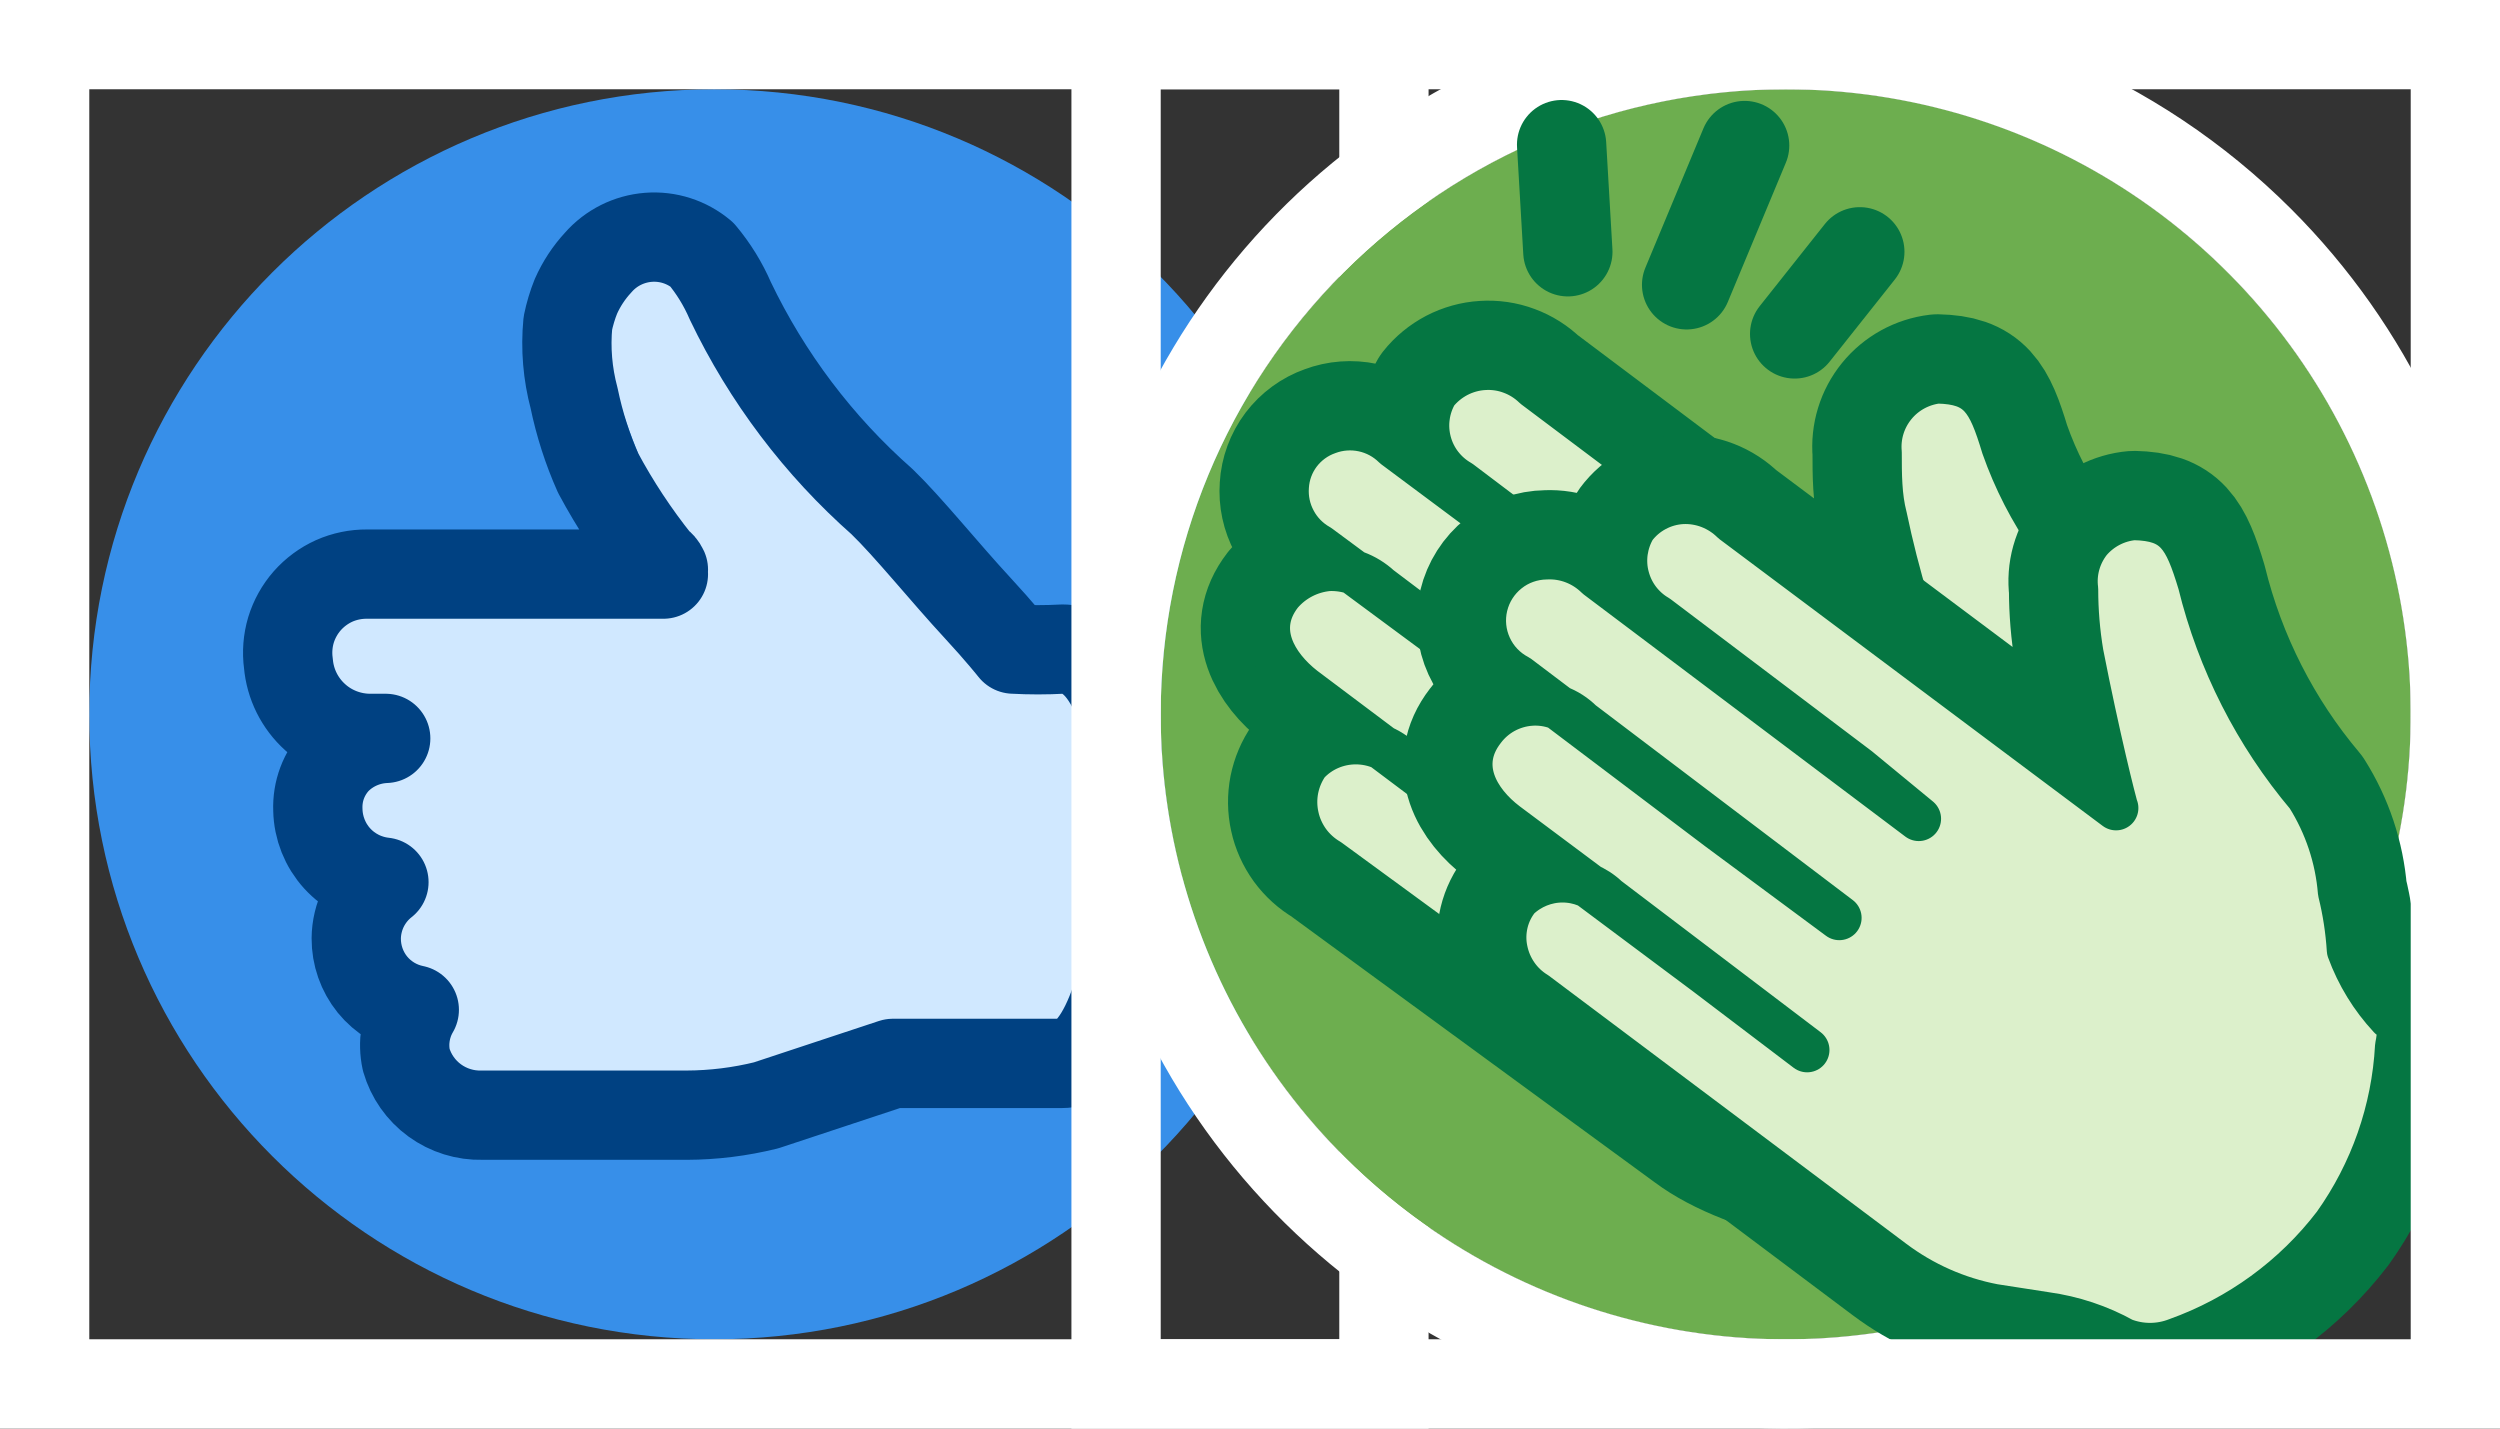 <svg xmlns="http://www.w3.org/2000/svg" width="28" height="16" viewBox="0 0 28 16" fill="none"><rect x="0" y="0" width="28" height="16" fill="#333333" stroke="none"/><g><path d="M8 15C11.866 15 15 11.866 15 8C15 4.134 11.866 1 8 1C4.134 1 1 4.134 1 8C1 11.866 4.134 15 8 15Z" fill="#378FE9"></path><path fill-rule="evenodd" d="M11.93 7.25H11.38C11.33 7.25 11.23 7.06 10.98 6.79C10.61 6.39 10.2 5.88 9.91 5.6C9.189 4.976 8.601 4.215 8.18 3.36C7.94 2.85 7.92 2.62 7.43 2.62C7.237 2.647 7.062 2.745 6.938 2.895C6.814 3.045 6.751 3.236 6.76 3.43C6.76 3.57 6.83 4.06 6.86 4.23C7.073 5.012 7.411 5.755 7.86 6.43H4.12C3.998 6.429 3.878 6.454 3.766 6.502C3.654 6.55 3.553 6.621 3.47 6.71C3.387 6.797 3.323 6.901 3.283 7.015C3.243 7.129 3.229 7.25 3.24 7.37C3.255 7.604 3.361 7.824 3.534 7.982C3.707 8.14 3.935 8.226 4.17 8.22H4.33C4.123 8.228 3.926 8.313 3.78 8.46C3.642 8.606 3.567 8.8 3.57 9C3.572 9.201 3.649 9.395 3.785 9.543C3.922 9.691 4.109 9.783 4.31 9.8C4.188 9.893 4.095 10.02 4.043 10.165C3.991 10.31 3.982 10.467 4.017 10.617C4.052 10.766 4.129 10.903 4.24 11.01C4.35 11.117 4.489 11.19 4.64 11.22C4.541 11.385 4.509 11.582 4.55 11.77C4.603 11.954 4.715 12.115 4.868 12.229C5.022 12.343 5.209 12.403 5.4 12.4H7.69C7.99 12.399 8.289 12.362 8.58 12.29L10 11.89H11.9C12.92 11.85 13.19 7.25 11.93 7.25Z" fill="#D0E8FF"></path><path d="M7.43 6.43H4.11C3.984 6.429 3.858 6.455 3.743 6.506C3.628 6.558 3.525 6.634 3.441 6.729C3.358 6.824 3.296 6.935 3.259 7.056C3.223 7.177 3.213 7.305 3.23 7.43C3.25 7.662 3.357 7.877 3.53 8.033C3.702 8.189 3.928 8.273 4.16 8.27H4.32C4.113 8.278 3.916 8.363 3.77 8.51C3.699 8.585 3.644 8.673 3.608 8.769C3.572 8.865 3.556 8.967 3.56 9.07C3.564 9.272 3.641 9.466 3.777 9.615C3.913 9.764 4.099 9.858 4.3 9.88C4.204 9.955 4.127 10.051 4.073 10.16C4.02 10.269 3.991 10.389 3.99 10.51C3.989 10.698 4.053 10.881 4.171 11.027C4.29 11.173 4.456 11.273 4.64 11.31C4.541 11.479 4.509 11.679 4.55 11.87C4.603 12.053 4.715 12.213 4.869 12.325C5.023 12.437 5.21 12.495 5.4 12.49H7.69C7.99 12.489 8.289 12.452 8.58 12.38L10 11.91H11.9C12.9 11.91 13.17 7.27 11.9 7.27C11.717 7.28 11.533 7.28 11.35 7.27C11.35 7.27 11.2 7.08 10.95 6.81C10.58 6.41 10.17 5.9 9.88 5.62C9.168 4.992 8.59 4.226 8.18 3.37C8.099 3.182 7.991 3.007 7.86 2.85C7.693 2.71 7.479 2.641 7.262 2.658C7.045 2.675 6.843 2.776 6.7 2.94C6.596 3.052 6.512 3.18 6.45 3.32C6.411 3.417 6.381 3.518 6.36 3.62C6.333 3.902 6.357 4.186 6.43 4.46C6.49 4.749 6.58 5.031 6.7 5.3C6.889 5.653 7.11 5.987 7.36 6.3C7.391 6.319 7.415 6.347 7.43 6.38" stroke="#004182" stroke-linecap="round" stroke-linejoin="round"></path></g><rect x="0.5" y="0.5" width="15" height="15" stroke="white"></rect><g><path d="M20 1C21.857 1 23.637 1.738 24.95 3.05C26.262 4.363 27 6.143 27 8C27 9.857 26.262 11.637 24.95 12.95C23.637 14.262 21.857 15 20 15C18.143 15 16.363 14.262 15.05 12.95C13.738 11.637 13 9.857 13 8C13 6.143 13.738 4.363 15.05 3.05C16.363 1.738 18.143 1 20 1Z" fill="#D8D8D8"></path><path d="M20 15C23.866 15 27 11.866 27 8C27 4.134 23.866 1 20 1C16.134 1 13 4.134 13 8C13 11.866 16.134 15 20 15Z" fill="#6DAE4F"></path><path d="M20 1C21.384 1 22.738 1.411 23.889 2.18C25.04 2.949 25.937 4.042 26.467 5.321C26.997 6.6 27.136 8.008 26.866 9.366C26.595 10.723 25.929 11.971 24.95 12.95C23.971 13.929 22.724 14.595 21.366 14.866C20.008 15.136 18.6 14.997 17.321 14.467C16.042 13.937 14.949 13.04 14.18 11.889C13.411 10.738 13 9.384 13 8C13 6.143 13.738 4.363 15.05 3.05C16.363 1.738 18.143 1 20 1ZM20 2.47359e-06C18.149 0.001 16.356 0.645 14.927 1.82C13.497 2.995 12.519 4.63 12.159 6.445C11.799 8.26 12.08 10.145 12.954 11.776C13.827 13.408 15.239 14.686 16.95 15.393C18.66 16.1 20.563 16.192 22.334 15.654C24.104 15.116 25.634 13.98 26.661 12.441C27.688 10.901 28.15 9.053 27.967 7.211C27.785 5.369 26.969 3.648 25.66 2.34C24.916 1.597 24.034 1.008 23.063 0.607C22.092 0.205 21.051 -0.001 20 2.47359e-06Z" fill="white"></path><path d="M24.13 9.22C24.11 8.434 23.989 7.655 23.77 6.9C23.161 6.401 22.701 5.743 22.44 5C22.28 4.47 22.17 4.28 21.7 4.27C21.509 4.293 21.334 4.389 21.213 4.538C21.091 4.688 21.033 4.878 21.05 5.07C21.05 5.31 21.05 5.56 21.11 5.79C21.247 6.446 21.441 7.088 21.69 7.71L17.19 4.33C17.115 4.257 17.025 4.2 16.927 4.164C16.829 4.127 16.724 4.112 16.619 4.119C16.515 4.125 16.413 4.154 16.32 4.202C16.227 4.251 16.145 4.318 16.08 4.4C16.032 4.483 16 4.575 15.988 4.671C15.975 4.766 15.982 4.863 16.007 4.956C16.032 5.049 16.075 5.136 16.134 5.212C16.193 5.288 16.266 5.352 16.35 5.4L18.6 7.1L19.19 7.66L15.62 5C15.523 4.904 15.401 4.838 15.268 4.81C15.136 4.782 14.997 4.792 14.87 4.84C14.742 4.885 14.63 4.967 14.548 5.075C14.466 5.184 14.418 5.314 14.41 5.45C14.4 5.584 14.429 5.719 14.493 5.837C14.556 5.956 14.653 6.054 14.77 6.12L17 7.77L18.35 8.77L15.45 6.58C15.373 6.509 15.284 6.454 15.186 6.418C15.088 6.382 14.984 6.366 14.88 6.37C14.67 6.389 14.476 6.489 14.34 6.65C14.03 7.05 14.28 7.46 14.6 7.71L16.85 9.4L18 10.25L15.73 8.55C15.661 8.474 15.576 8.414 15.483 8.373C15.389 8.332 15.287 8.311 15.185 8.311C15.082 8.311 14.981 8.332 14.887 8.373C14.793 8.414 14.709 8.474 14.64 8.55C14.58 8.636 14.539 8.733 14.518 8.836C14.498 8.939 14.499 9.045 14.522 9.147C14.544 9.25 14.588 9.346 14.649 9.431C14.711 9.516 14.79 9.587 14.88 9.64L18.98 12.64C19.58 13.09 21.05 13.48 21.7 12.91" stroke="#057642" stroke-width="1.5" stroke-linecap="round" stroke-linejoin="round"></path><path fill-rule="evenodd" d="M24.61 9.9L24.19 9.53C24.139 8.793 23.967 8.07 23.68 7.39C23.093 6.7 22.679 5.881 22.47 5C22.31 4.47 22.2 4.28 21.73 4.27C21.539 4.293 21.364 4.389 21.243 4.538C21.122 4.688 21.063 4.878 21.08 5.07C21.08 5.31 21.08 5.56 21.14 5.79C21.256 6.421 21.441 7.038 21.69 7.63L21.5 7.53L17.19 4.22C17.115 4.147 17.025 4.09 16.927 4.054C16.829 4.017 16.724 4.002 16.619 4.009C16.515 4.015 16.413 4.044 16.32 4.092C16.227 4.141 16.145 4.208 16.08 4.29C16.023 4.376 15.984 4.473 15.967 4.574C15.95 4.676 15.954 4.78 15.98 4.88C16.004 4.981 16.049 5.075 16.113 5.156C16.177 5.237 16.258 5.303 16.35 5.35L18.55 7L19.19 7.51L15.62 4.84C15.545 4.767 15.456 4.71 15.358 4.674C15.259 4.638 15.155 4.623 15.05 4.63C14.947 4.636 14.845 4.663 14.752 4.71C14.66 4.756 14.577 4.821 14.51 4.9C14.455 4.987 14.418 5.084 14.4 5.185C14.383 5.286 14.386 5.39 14.41 5.49C14.429 5.596 14.471 5.697 14.534 5.785C14.596 5.873 14.677 5.946 14.77 6L17 7.66L18.35 8.66L15.45 6.48C15.376 6.405 15.287 6.347 15.188 6.309C15.09 6.271 14.985 6.255 14.88 6.26C14.776 6.267 14.674 6.295 14.581 6.344C14.488 6.392 14.406 6.459 14.34 6.54C14.281 6.625 14.242 6.721 14.223 6.823C14.204 6.924 14.207 7.028 14.232 7.128C14.257 7.229 14.302 7.322 14.366 7.404C14.429 7.485 14.509 7.552 14.6 7.6L16.85 9.29L18 10.14L15.73 8.45C15.663 8.373 15.58 8.311 15.487 8.267C15.394 8.224 15.293 8.201 15.19 8.2C15.086 8.202 14.984 8.226 14.889 8.269C14.795 8.312 14.71 8.373 14.64 8.45C14.579 8.535 14.536 8.631 14.515 8.734C14.494 8.836 14.495 8.942 14.518 9.044C14.54 9.146 14.584 9.242 14.647 9.326C14.709 9.41 14.789 9.479 14.88 9.53L19 12.64C19.293 12.863 19.629 13.024 19.987 13.112C20.345 13.2 20.717 13.213 21.08 13.15C21.282 13.306 21.53 13.391 21.785 13.391C22.04 13.391 22.288 13.306 22.49 13.15C23.09 12.69 22.9 12.64 23.34 12.02C23.842 11.364 24.268 10.652 24.61 9.9Z" fill="#DCF0CB"></path><path d="M24.13 9.22C24.11 8.434 23.989 7.655 23.77 6.9C23.161 6.401 22.701 5.743 22.44 5C22.28 4.47 22.17 4.28 21.7 4.27C21.509 4.293 21.334 4.389 21.213 4.538C21.091 4.688 21.033 4.878 21.05 5.07C21.05 5.31 21.05 5.56 21.11 5.79C21.247 6.446 21.441 7.088 21.69 7.71L17.19 4.33C17.115 4.257 17.025 4.2 16.927 4.164C16.829 4.127 16.724 4.112 16.619 4.119C16.515 4.125 16.413 4.154 16.32 4.202C16.227 4.251 16.145 4.318 16.08 4.4C16.032 4.483 16 4.575 15.988 4.671C15.975 4.766 15.982 4.863 16.007 4.956C16.032 5.049 16.075 5.136 16.134 5.212C16.193 5.288 16.266 5.352 16.35 5.4L18.6 7.1L19.19 7.66L15.62 5C15.523 4.904 15.401 4.838 15.268 4.81C15.136 4.782 14.997 4.792 14.87 4.84C14.742 4.885 14.63 4.967 14.548 5.075C14.466 5.184 14.418 5.314 14.41 5.45C14.4 5.584 14.429 5.719 14.493 5.837C14.556 5.956 14.653 6.054 14.77 6.12L17 7.77L18.35 8.77L15.45 6.58C15.373 6.509 15.284 6.454 15.186 6.418C15.088 6.382 14.984 6.366 14.88 6.37C14.67 6.389 14.476 6.489 14.34 6.65C14.03 7.05 14.28 7.46 14.6 7.71L16.85 9.4L18 10.25L15.73 8.55C15.661 8.474 15.576 8.414 15.483 8.373C15.389 8.332 15.287 8.311 15.185 8.311C15.082 8.311 14.981 8.332 14.887 8.373C14.793 8.414 14.709 8.474 14.64 8.55C14.58 8.636 14.539 8.733 14.518 8.836C14.498 8.939 14.499 9.045 14.522 9.147C14.544 9.25 14.588 9.346 14.649 9.431C14.711 9.516 14.79 9.587 14.88 9.64L18.98 12.64C19.798 13.131 20.75 13.348 21.7 13.26" stroke="#057642" stroke-width="0.5" stroke-linecap="round" stroke-linejoin="round"></path><path d="M26.77 11.39C26.568 11.173 26.412 10.918 26.31 10.64C26.296 10.421 26.263 10.203 26.21 9.99C26.179 9.606 26.055 9.236 25.85 8.91C25.269 8.221 24.855 7.406 24.64 6.53C24.48 6 24.37 5.81 23.9 5.8C23.706 5.817 23.526 5.911 23.4 6.06C23.341 6.136 23.297 6.222 23.271 6.315C23.245 6.408 23.238 6.505 23.25 6.6C23.25 6.841 23.27 7.082 23.31 7.32C23.49 8.24 23.68 9 23.7 9.05L19.41 5.84C19.335 5.766 19.246 5.708 19.148 5.67C19.05 5.632 18.945 5.615 18.84 5.62C18.734 5.626 18.631 5.655 18.538 5.705C18.444 5.755 18.363 5.825 18.3 5.91C18.251 5.993 18.22 6.084 18.206 6.179C18.193 6.274 18.198 6.371 18.223 6.464C18.247 6.557 18.289 6.644 18.347 6.721C18.405 6.797 18.477 6.862 18.56 6.91L20.81 8.61L21.49 9.17L17.89 6.46C17.815 6.386 17.726 6.328 17.628 6.29C17.53 6.252 17.425 6.235 17.32 6.24C17.162 6.242 17.008 6.296 16.885 6.395C16.761 6.494 16.674 6.631 16.637 6.785C16.6 6.939 16.616 7.101 16.682 7.245C16.747 7.389 16.86 7.507 17 7.58L19.25 9.28L20.6 10.28L17.71 8.09C17.636 8.016 17.547 7.959 17.449 7.923C17.351 7.886 17.246 7.871 17.142 7.879C17.037 7.887 16.936 7.917 16.844 7.967C16.753 8.017 16.673 8.086 16.61 8.17C16.3 8.57 16.54 8.98 16.87 9.23L19.12 10.91L20.24 11.76L18 10.06C17.866 9.931 17.686 9.858 17.5 9.858C17.314 9.858 17.134 9.931 17 10.06C16.935 10.14 16.889 10.234 16.865 10.334C16.841 10.435 16.839 10.539 16.86 10.64C16.88 10.741 16.92 10.836 16.979 10.921C17.037 11.005 17.112 11.076 17.2 11.13L21.2 14.13C21.534 14.381 21.92 14.552 22.33 14.63L22.91 14.72C23.215 14.762 23.511 14.86 23.78 15.01C23.973 15.085 24.187 15.085 24.38 15.01C25.082 14.759 25.697 14.312 26.15 13.72C26.568 13.133 26.811 12.44 26.85 11.72C26.88 11.582 26.88 11.438 26.85 11.3L26.77 11.39Z" stroke="#057642" stroke-width="1.5" stroke-linecap="round" stroke-linejoin="round"></path><path fill-rule="evenodd" d="M26.81 11.34L26.36 11C26.311 10.263 26.139 9.54 25.85 8.86C25.269 8.171 24.855 7.356 24.64 6.48C24.48 5.95 24.37 5.76 23.9 5.75C23.706 5.767 23.526 5.861 23.4 6.01C23.341 6.086 23.297 6.172 23.271 6.265C23.245 6.358 23.238 6.455 23.25 6.55C23.25 6.791 23.27 7.032 23.31 7.27C23.49 8.2 23.68 8.96 23.7 9L19.41 5.79C19.335 5.717 19.245 5.66 19.147 5.624C19.049 5.588 18.944 5.572 18.84 5.579C18.735 5.585 18.633 5.614 18.54 5.662C18.447 5.711 18.365 5.778 18.3 5.86C17.99 6.27 18.24 6.67 18.56 6.92L20.81 8.61L21.49 9.17L17.89 6.41C17.815 6.337 17.725 6.28 17.627 6.244C17.529 6.208 17.424 6.192 17.32 6.199C17.215 6.205 17.113 6.234 17.02 6.282C16.927 6.331 16.845 6.398 16.78 6.48C16.47 6.88 16.72 7.29 17.04 7.54L19.29 9.23L20.64 10.23L17.71 8C17.636 7.926 17.547 7.868 17.448 7.832C17.35 7.796 17.245 7.781 17.14 7.79C17.037 7.795 16.935 7.822 16.843 7.87C16.752 7.919 16.672 7.987 16.61 8.07C16.549 8.154 16.506 8.25 16.485 8.352C16.465 8.454 16.466 8.559 16.49 8.66C16.517 8.761 16.564 8.855 16.63 8.936C16.695 9.017 16.777 9.083 16.87 9.13L19.12 10.82L20.24 11.67L18 10C17.935 9.934 17.857 9.881 17.771 9.845C17.685 9.809 17.593 9.79 17.5 9.79C17.407 9.79 17.315 9.809 17.229 9.845C17.143 9.881 17.065 9.934 17 10C16.93 10.081 16.879 10.178 16.851 10.282C16.823 10.386 16.82 10.494 16.84 10.6C16.858 10.707 16.9 10.808 16.962 10.896C17.024 10.984 17.106 11.057 17.2 11.11L21.2 14.11C21.807 14.47 22.495 14.673 23.2 14.7C23.457 14.854 23.724 14.992 24 15.11C24.802 14.958 25.517 14.508 26 13.85C26.521 13.091 26.819 12.2 26.86 11.28L26.81 11.34Z" fill="#DCF0CB"></path><path d="M26.77 11.39C26.568 11.173 26.412 10.918 26.31 10.64C26.296 10.421 26.263 10.203 26.21 9.99C26.179 9.606 26.055 9.236 25.85 8.91C25.269 8.221 24.855 7.406 24.64 6.53C24.48 6 24.37 5.81 23.9 5.8C23.706 5.817 23.526 5.911 23.4 6.06C23.341 6.136 23.297 6.222 23.271 6.315C23.245 6.408 23.238 6.505 23.25 6.6C23.25 6.841 23.27 7.082 23.31 7.32C23.49 8.24 23.68 9 23.7 9.05L19.41 5.84C19.335 5.766 19.246 5.708 19.148 5.67C19.05 5.632 18.945 5.615 18.84 5.62C18.734 5.626 18.631 5.655 18.538 5.705C18.444 5.755 18.363 5.825 18.3 5.91C18.251 5.993 18.22 6.084 18.206 6.179C18.193 6.274 18.198 6.371 18.223 6.464C18.247 6.557 18.289 6.644 18.347 6.721C18.405 6.797 18.477 6.862 18.56 6.91L20.81 8.61L21.49 9.17L17.89 6.46C17.815 6.386 17.726 6.328 17.628 6.29C17.53 6.252 17.425 6.235 17.32 6.24C17.162 6.242 17.008 6.296 16.885 6.395C16.761 6.494 16.674 6.631 16.637 6.785C16.6 6.939 16.616 7.101 16.682 7.245C16.747 7.389 16.86 7.507 17 7.58L19.25 9.28L20.6 10.28L17.71 8.09C17.636 8.016 17.547 7.959 17.449 7.923C17.351 7.886 17.246 7.871 17.142 7.879C17.037 7.887 16.936 7.917 16.844 7.967C16.753 8.017 16.673 8.086 16.61 8.17C16.3 8.57 16.54 8.98 16.87 9.23L19.12 10.91L20.24 11.76L18 10.06C17.866 9.931 17.686 9.858 17.5 9.858C17.314 9.858 17.134 9.931 17 10.06C16.935 10.14 16.889 10.234 16.865 10.334C16.841 10.435 16.839 10.539 16.86 10.64C16.88 10.741 16.92 10.836 16.979 10.921C17.037 11.005 17.112 11.076 17.2 11.13L21.2 14.13C21.534 14.381 21.92 14.552 22.33 14.63L22.91 14.72C23.215 14.762 23.511 14.86 23.78 15.01C23.973 15.085 24.187 15.085 24.38 15.01C25.082 14.759 25.697 14.312 26.15 13.72C26.568 13.133 26.811 12.44 26.85 11.72C26.88 11.582 26.88 11.438 26.85 11.3L26.77 11.39Z" stroke="#057642" stroke-width="0.5" stroke-linecap="round" stroke-linejoin="round"></path><path d="M20.83 2.82L20.1 3.74" stroke="#057642" stroke-linecap="round" stroke-linejoin="round"></path><path d="M17.49 1.62L17.56 2.82" stroke="#057642" stroke-linecap="round" stroke-linejoin="round"></path><path d="M19.54 1.63L18.89 3.19" stroke="#057642" stroke-linecap="round" stroke-linejoin="round"></path></g><rect x="12.5" y="0.5" width="15" height="15" stroke="white"></rect><defs><rect width="16" height="16" fill="white"></rect><rect x="12" width="16" height="16" fill="white"></rect></defs></svg>